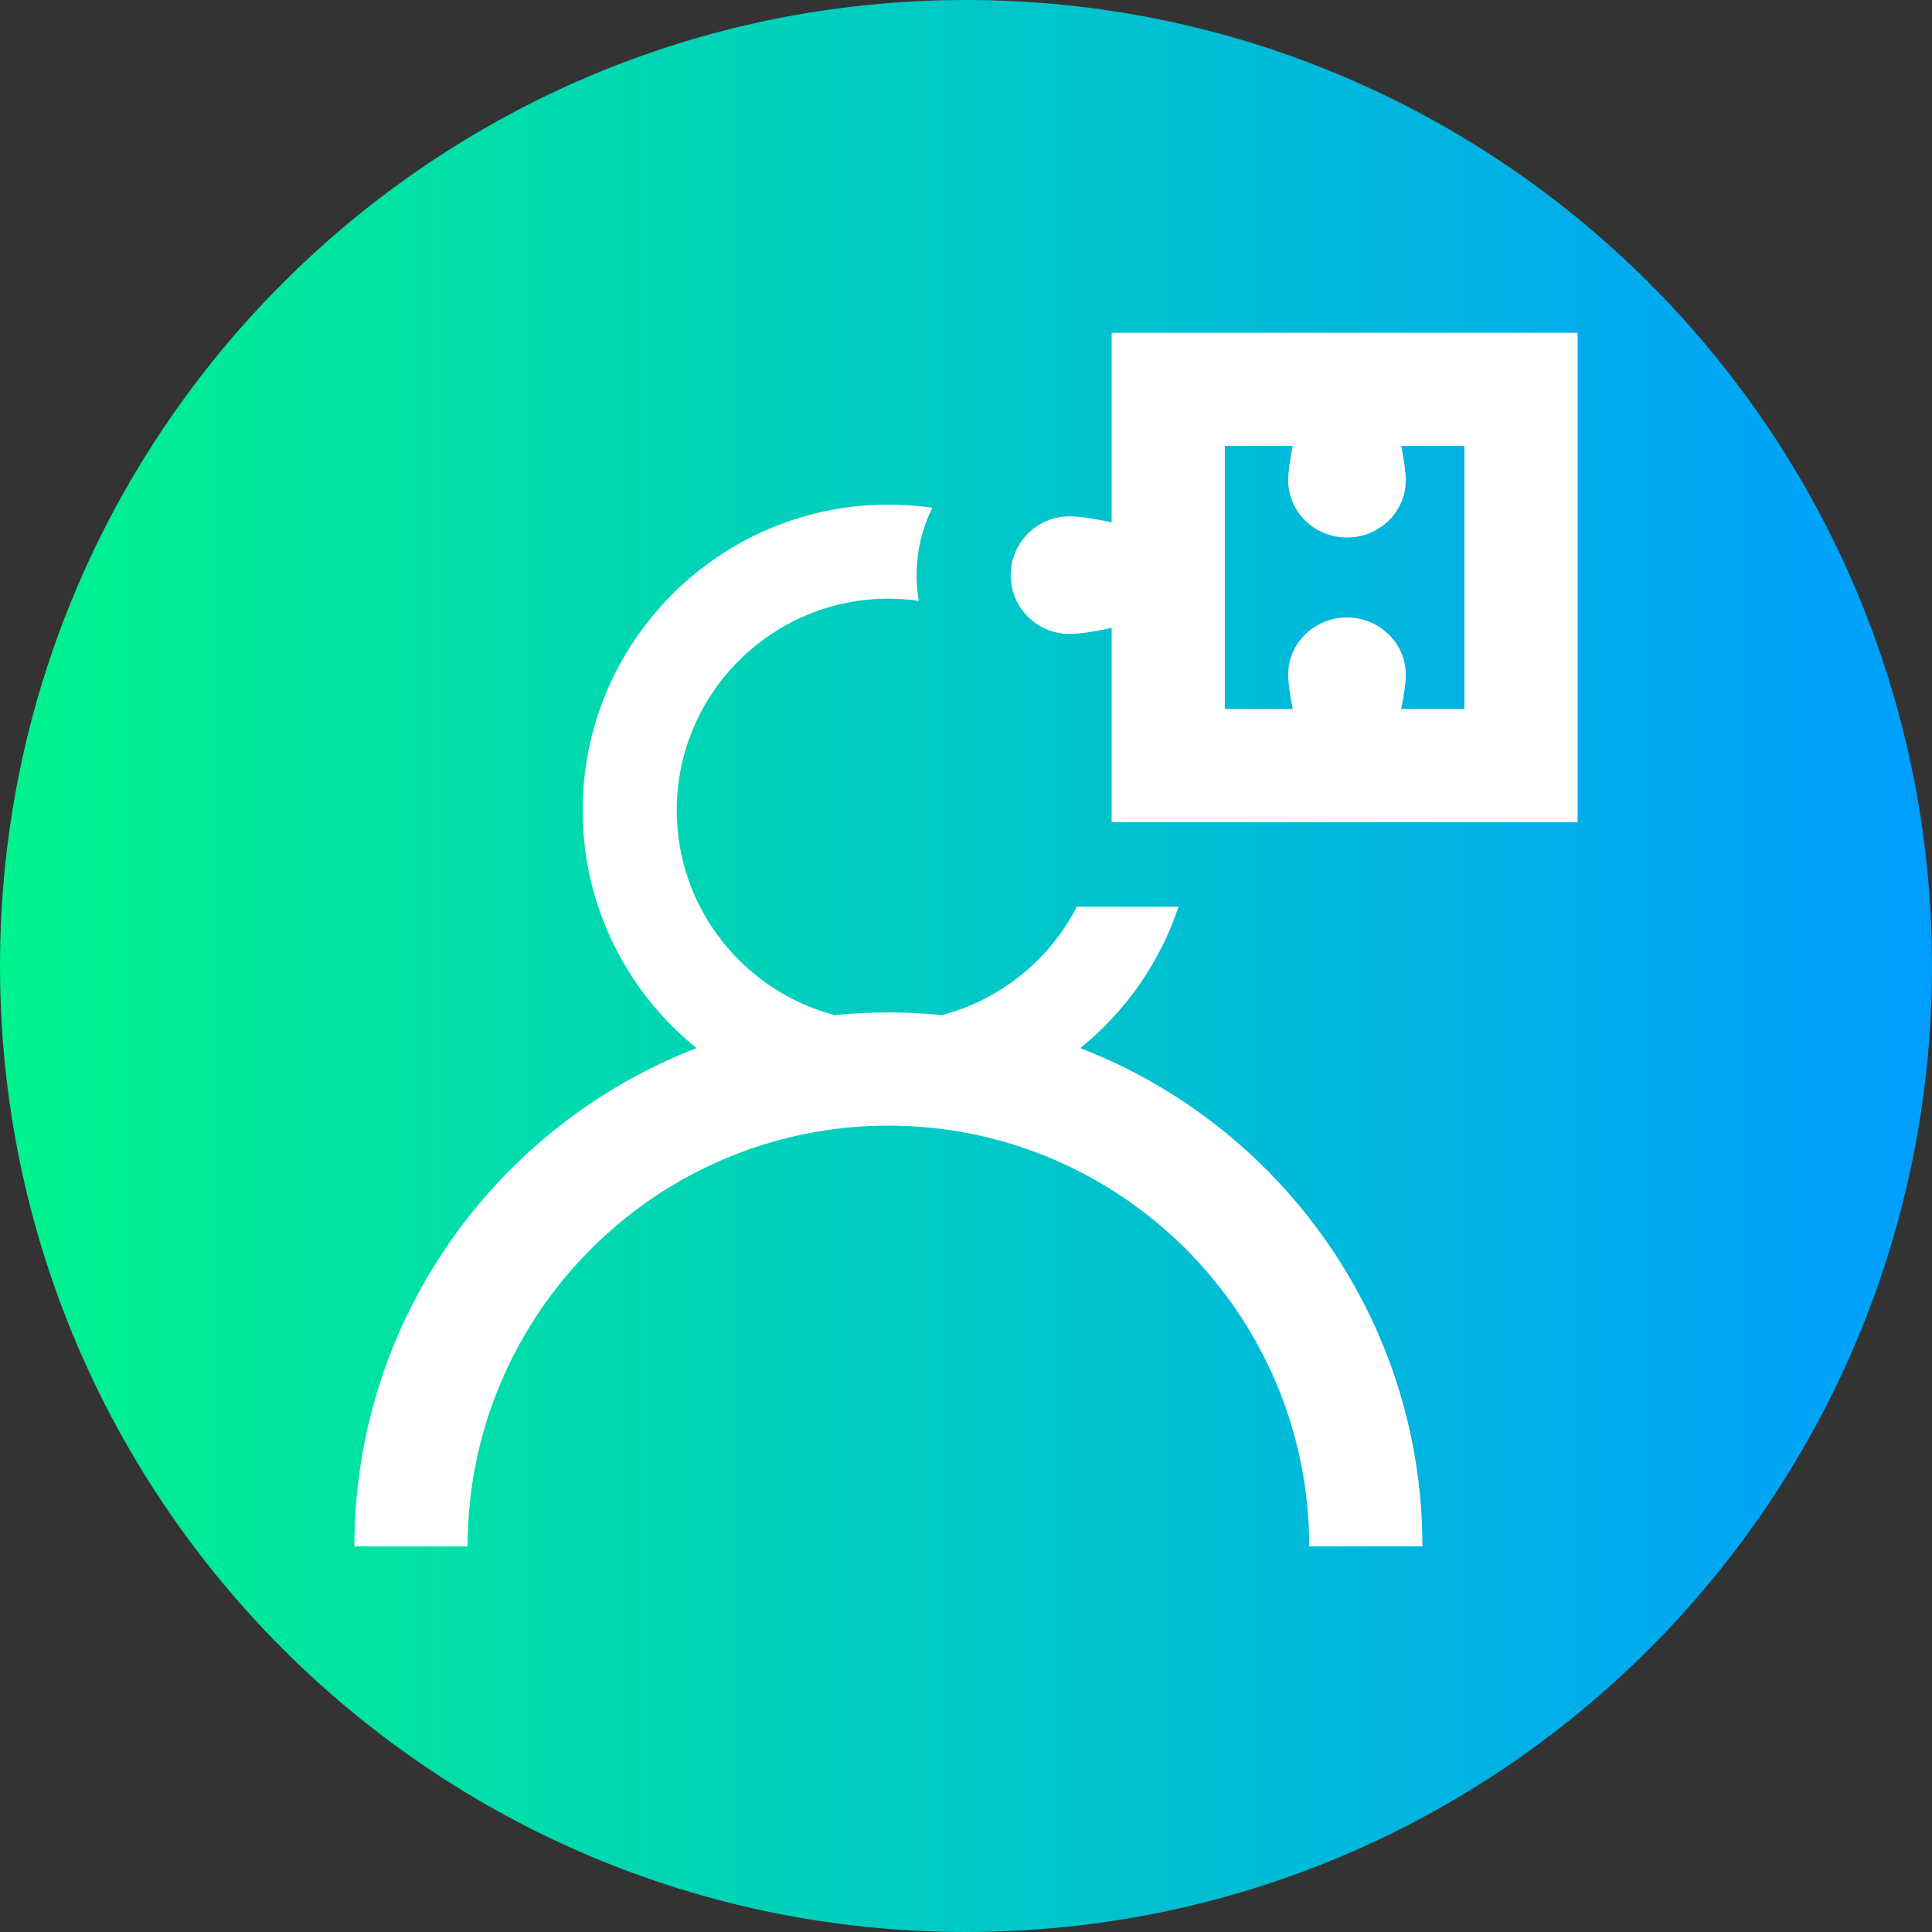 <svg height="512pt" viewBox="0 0 512 512" width="512pt" xmlns="http://www.w3.org/2000/svg" xmlns:xlink="http://www.w3.org/1999/xlink"><rect x="0" y="0" width="512" height="512" fill="#333333" stroke="none"/><linearGradient id="a" gradientUnits="userSpaceOnUse" x1="0" x2="512" y1="256" y2="256"><stop offset="0" stop-color="#00f38d"/><stop offset="1" stop-color="#009eff"/></linearGradient><path d="m512 256c0 141.387-114.613 256-256 256s-256-114.613-256-256 114.613-256 256-256 256 114.613 256 256zm0 0" fill="url(#a)"/><g fill="#fff"><path d="m294.598 88.184v50.277c-4.891-1.129-8.988-1.625-11.176-1.625-8.605 0-15.578 6.977-15.578 15.582s6.973 15.582 15.578 15.582c2.188 0 6.285-.496 11.176-1.625v51.527h123.488v-129.719zm93.488 99.719h-16.758c.844-3.965 1.219-7.234 1.219-9.09 0-8.383-6.977-15.176-15.582-15.176-8.605 0-15.582 6.793-15.582 15.176 0 1.855.375 5.125 1.219 9.09h-18.004v-69.719h18.004c-.844 3.961-1.219 7.23-1.219 9.09 0 8.379 6.977 15.172 15.582 15.172 8.605 0 15.582-6.793 15.582-15.172 0-1.859-.375-5.129-1.219-9.09h16.758zm0 0"/><path d="m286.289 277.758c11.93-9.648 21.082-22.602 26.035-37.461h-26.965c-7.211 14.027-20.164 24.637-35.73 28.711-4.668-.465-9.406-.707-14.195-.707-4.793 0-9.527.242-14.199.711-24.078-6.305-41.895-28.242-41.895-54.27 0-30.93 25.164-56.09 56.094-56.09 2.734 0 5.422.199 8.051.578-.375-2.215-.574-4.492-.574-6.812 0-6.406 1.5-12.469 4.16-17.855-3.801-.551-7.688-.84-11.637-.84-44.676 0-81.023 36.344-81.023 81.02 0 25.43 11.785 48.148 30.172 63.016-52.984 20.469-90.668 71.941-90.668 132.059h30c0-61.488 50.027-111.516 111.52-111.516 61.492 0 111.52 50.027 111.52 111.516h30c0-60.113-37.684-111.586-90.664-132.059zm0 0"/></g></svg>